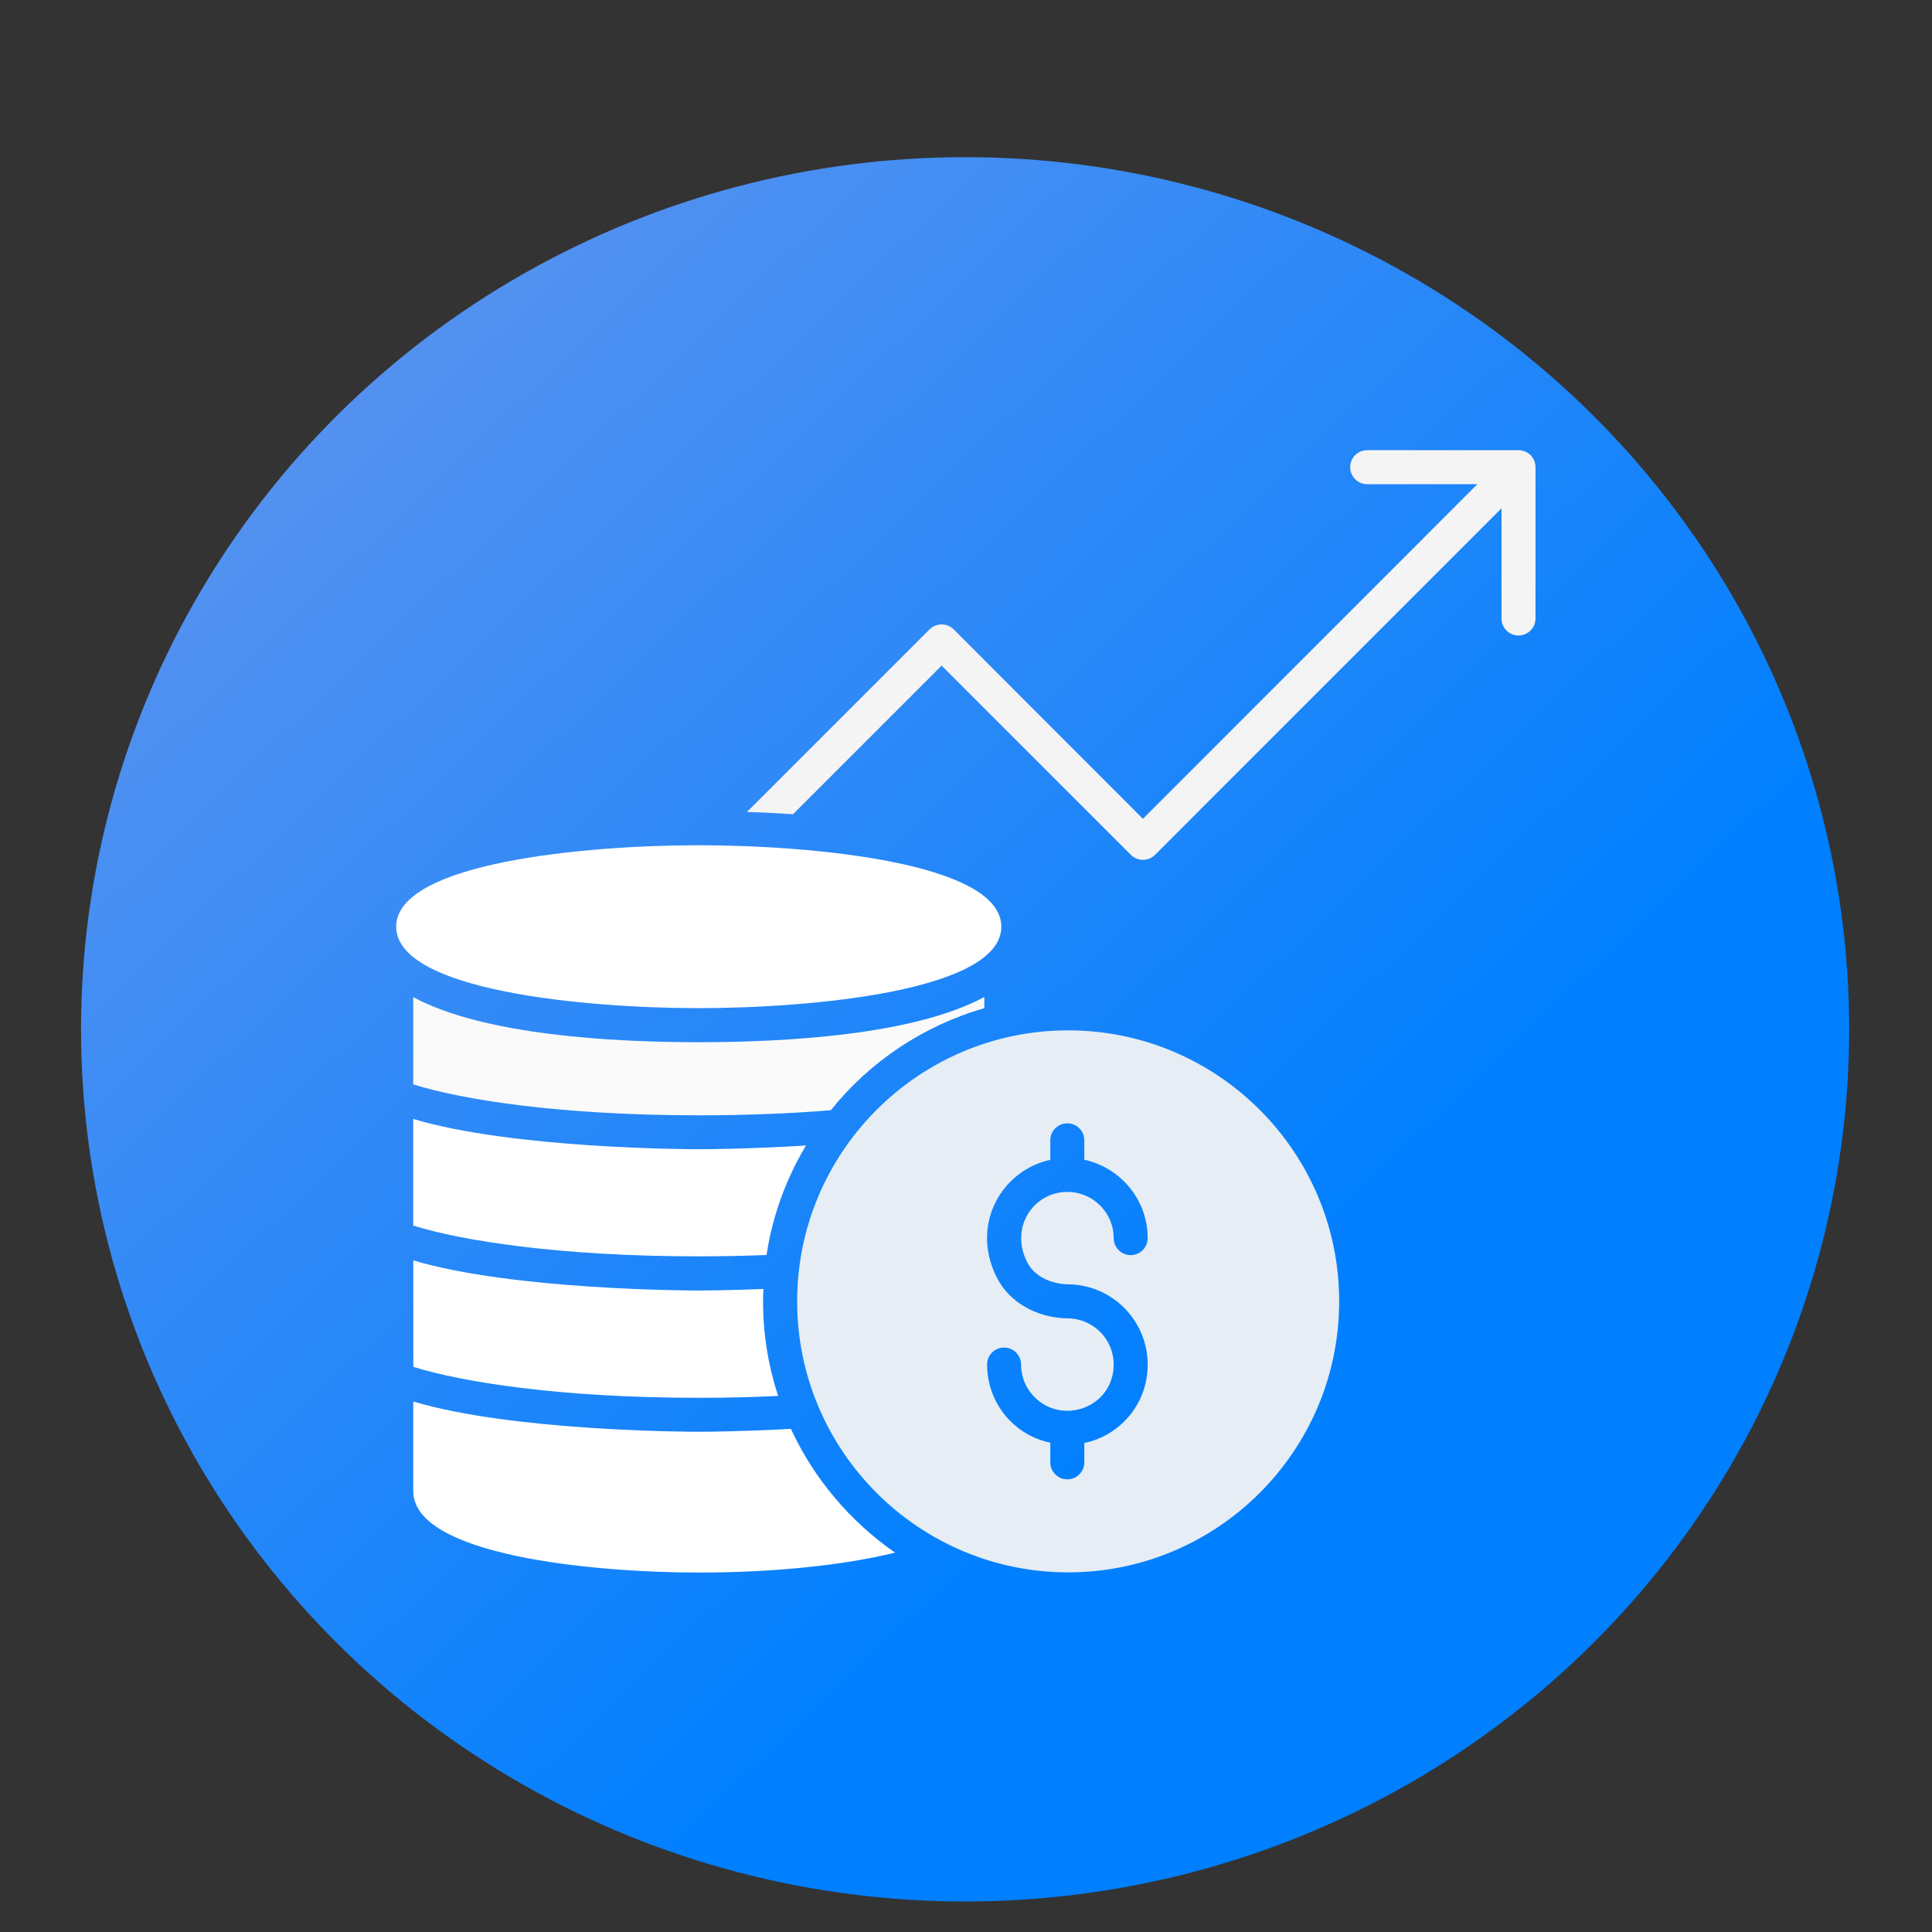 <?xml version="1.0" encoding="UTF-8" standalone="no" ?>
<!DOCTYPE svg PUBLIC "-//W3C//DTD SVG 1.1//EN" "http://www.w3.org/Graphics/SVG/1.1/DTD/svg11.dtd">
<svg xmlns="http://www.w3.org/2000/svg" xmlns:xlink="http://www.w3.org/1999/xlink" version="1.1" width="1080" height="1080" viewBox="0 0 1080 1080" xml:space="preserve">
<rect x="0" y="0" width="1080" height="1080" fill="#333333" stroke="none"/>
<desc>Created with Fabric.js 5.2.4</desc>
    <defs>
                <linearGradient id="myGradient" gradientTransform="rotate(45)">
                    <stop offset="5%" stop-color="#6495ED" />
                    <stop offset="95%" stop-color="#007FFF" />
                </linearGradient>
            </defs>
<rect x="0" y="0" width="100%" height="100%" fill="transparent"></rect>
<g transform="matrix(1 0 0 1 540 540)" id="a2438850-00b8-46bb-83b1-3b7c8a9e84ef"  >
<rect style="stroke: none; stroke-width: 1; stroke-dasharray: none; stroke-linecap: butt; stroke-dashoffset: 0; stroke-linejoin: miter; stroke-miterlimit: 4; fill: rgb(255,255,255); fill-rule: nonzero; opacity: 1; visibility: hidden;" vector-effect="non-scaling-stroke"  x="-540" y="-540" rx="0" ry="0" width="1080" height="1080" />
</g>
<g transform="matrix(1 0 0 1 540 540)" id="1bee72fb-b6a5-46a7-a326-c2b64ead2c5a"  >
</g>
<g transform="matrix(14.12 0 0 13.93 539.5 575.4)" id="be3a2beb-c276-4712-af39-74e31071ecc9"  >
<circle style="stroke: rgb(0,0,0); stroke-width: 0; stroke-dasharray: none; stroke-linecap: butt; stroke-dashoffset: 0; stroke-linejoin: miter; stroke-miterlimit: 4; fill: url('#myGradient'); fill-rule: nonzero; opacity: 1;" vector-effect="non-scaling-stroke"  cx="0" cy="0" r="35" />
</g>
<g transform="matrix(9.95 0 0 9.95 390.63 518)"  >
<path style="stroke: none; stroke-width: 1; stroke-dasharray: none; stroke-linecap: butt; stroke-dashoffset: 0; stroke-linejoin: miter; stroke-miterlimit: 4; fill: rgb(255,255,255); fill-rule: nonzero; opacity: 1;" vector-effect="non-scaling-stroke"  transform=" translate(-18, -28.24)" d="M 34.996 28.243 C 34.996 24.632 24.307 23.667 17.993 23.667 C 11.679 23.667 1 24.632 1 28.243 C 1 31.854 11.679 32.819 17.993 32.819 C 24.307 32.819 34.996 31.854 34.996 28.243 z" stroke-linecap="round" />
</g>
<g transform="matrix(9.95 0 0 9.95 597.1 727.51)"  >
<path style="stroke: none; stroke-width: 1; stroke-dasharray: none; stroke-linecap: butt; stroke-dashoffset: 0; stroke-linejoin: miter; stroke-miterlimit: 4; fill: rgb(230,237,244); fill-rule: nonzero; opacity: 1;" vector-effect="non-scaling-stroke"  transform=" translate(-38.74, -49.3)" d="M 38.741 34.07 C 30.345 34.07 23.515 40.9 23.515 49.296 C 23.515 57.692 30.345 64.522 38.741 64.522 C 47.137 64.522 53.967 57.692 53.967 49.296 C 53.967 40.9 47.137 34.07 38.741 34.07 z M 36.432 47.083 C 36.888 47.993 37.929 48.328 38.751 48.338 C 41.638 48.375 43.788 51.083 43.07 53.976 C 42.674 55.568 41.383 56.844 39.781 57.224 C 39.737 57.234 39.692 57.238 39.648 57.248 L 39.648 58.34 C 39.648 58.868 39.22 59.295 38.693 59.295 C 38.166 59.295 37.738 58.867 37.738 58.34 L 37.738 57.238 C 37.076 57.095 36.446 56.815 35.901 56.384 C 34.811 55.523 34.186 54.233 34.186 52.846 C 34.186 52.318 34.614 51.891 35.141 51.891 C 35.668 51.891 36.096 52.319 36.096 52.846 C 36.096 53.645 36.457 54.388 37.085 54.885 C 38.566 56.056 40.776 55.288 41.216 53.516 C 41.645 51.79 40.355 50.271 38.727 50.25 C 36.961 50.228 35.427 49.343 34.724 47.941 C 33.238 44.977 35.005 41.933 37.738 41.344 L 37.738 40.248 C 37.738 39.72 38.166 39.293 38.693 39.293 C 39.22 39.293 39.648 39.721 39.648 40.248 L 39.648 41.341 C 41.68 41.78 43.209 43.585 43.209 45.743 C 43.209 46.271 42.781 46.698 42.254 46.698 C 41.727 46.698 41.299 46.27 41.299 45.743 C 41.299 44.311 40.13 43.146 38.693 43.146 C 36.831 43.144 35.436 45.099 36.432 47.083 z" stroke-linecap="round" />
</g>
<g transform="matrix(9.95 0 0 9.95 637.96 366.11)"  >
<path style="stroke: none; stroke-width: 1; stroke-dasharray: none; stroke-linecap: butt; stroke-dashoffset: 0; stroke-linejoin: miter; stroke-miterlimit: 4; fill: rgb(244,244,244); fill-rule: nonzero; opacity: 1;" vector-effect="non-scaling-stroke"  transform=" translate(-42.85, -12.98)" d="M 64.045 1.478 L 55.543 1.478 C 55.018 1.478 54.588 1.908 54.588 2.433 C 54.588 2.958 55.018 3.388 55.543 3.388 L 61.733 3.388 L 42.944 22.187 L 32.312 11.546 C 31.939 11.173 31.328 11.173 30.956 11.546 L 20.697 21.805 C 21.538 21.824 22.407 21.872 23.286 21.929 L 31.635 13.58 L 42.267 24.212 C 42.639 24.585 43.251 24.585 43.623 24.212 L 63.09 4.744 L 63.09 10.934 C 63.09 11.459 63.52 11.889 64.045 11.889 C 64.57 11.889 65 11.459 65 10.934 L 65 2.433 C 65 1.85 64.522 1.478 64.045 1.478 z" stroke-linecap="round" />
</g>
<g transform="matrix(9.95 0 0 9.95 332.99 742.95)"  >
<path style="stroke: none; stroke-width: 1; stroke-dasharray: none; stroke-linecap: butt; stroke-dashoffset: 0; stroke-linejoin: miter; stroke-miterlimit: 4; fill: rgb(255,255,255); fill-rule: nonzero; opacity: 1;" vector-effect="non-scaling-stroke"  transform=" translate(-12.2, -50.84)" d="M 18.003 48.675 C 17.43 48.675 7.543 48.646 1.955 46.984 L 1.955 52.964 C 4.649 53.805 10.141 54.703 18.003 54.703 C 19.579 54.703 21.069 54.665 22.454 54.598 C 21.9 52.926 21.604 51.14 21.604 49.297 C 21.604 49.058 21.614 48.819 21.623 48.59 C 19.636 48.666 18.213 48.675 18.003 48.675 z" stroke-linecap="round" />
</g>
<g transform="matrix(9.95 0 0 9.95 340.79 663.95)"  >
<path style="stroke: none; stroke-width: 1; stroke-dasharray: none; stroke-linecap: butt; stroke-dashoffset: 0; stroke-linejoin: miter; stroke-miterlimit: 4; fill: rgb(255,255,255); fill-rule: nonzero; opacity: 1;" vector-effect="non-scaling-stroke"  transform=" translate(-12.99, -42.91)" d="M 18.003 40.747 C 17.43 40.747 7.543 40.718 1.955 39.047 L 1.955 45.036 C 4.649 45.877 10.141 46.765 18.003 46.765 C 19.34 46.765 20.611 46.736 21.805 46.689 C 22.139 44.473 22.913 42.39 24.021 40.537 C 20.84 40.737 18.299 40.747 18.003 40.747 z" stroke-linecap="round" />
</g>
<g transform="matrix(9.95 0 0 9.95 390.64 590.36)"  >
<path style="stroke: none; stroke-width: 1; stroke-dasharray: none; stroke-linecap: butt; stroke-dashoffset: 0; stroke-linejoin: miter; stroke-miterlimit: 4; fill: rgb(250,250,250); fill-rule: nonzero; opacity: 1;" vector-effect="non-scaling-stroke"  transform=" translate(-18, -35.51)" d="M 34.041 32.819 L 34.041 32.189 C 30.086 34.329 22.884 34.73 17.993 34.73 C 13.102 34.73 5.91 34.328 1.955 32.198 L 1.955 37.098 C 4.649 37.948 10.141 38.837 18.003 38.837 C 20.773 38.837 23.247 38.732 25.416 38.55 C 27.593 35.837 30.602 33.802 34.041 32.819 z" stroke-linecap="round" />
</g>
<g transform="matrix(9.95 0 0 9.95 365.69 831.28)"  >
<path style="stroke: none; stroke-width: 1; stroke-dasharray: none; stroke-linecap: butt; stroke-dashoffset: 0; stroke-linejoin: miter; stroke-miterlimit: 4; fill: rgb(255,255,255); fill-rule: nonzero; opacity: 1;" vector-effect="non-scaling-stroke"  transform=" translate(-15.49, -59.72)" d="M 23.171 56.451 C 20.401 56.604 18.271 56.613 18.003 56.613 C 17.43 56.613 7.543 56.584 1.955 54.913 L 1.955 59.947 C 1.955 63.558 12.042 64.523 18.003 64.523 C 22.225 64.523 26.142 64.112 29.026 63.405 C 26.504 61.657 24.47 59.259 23.171 56.451 z" stroke-linecap="round" />
</g>
</svg>